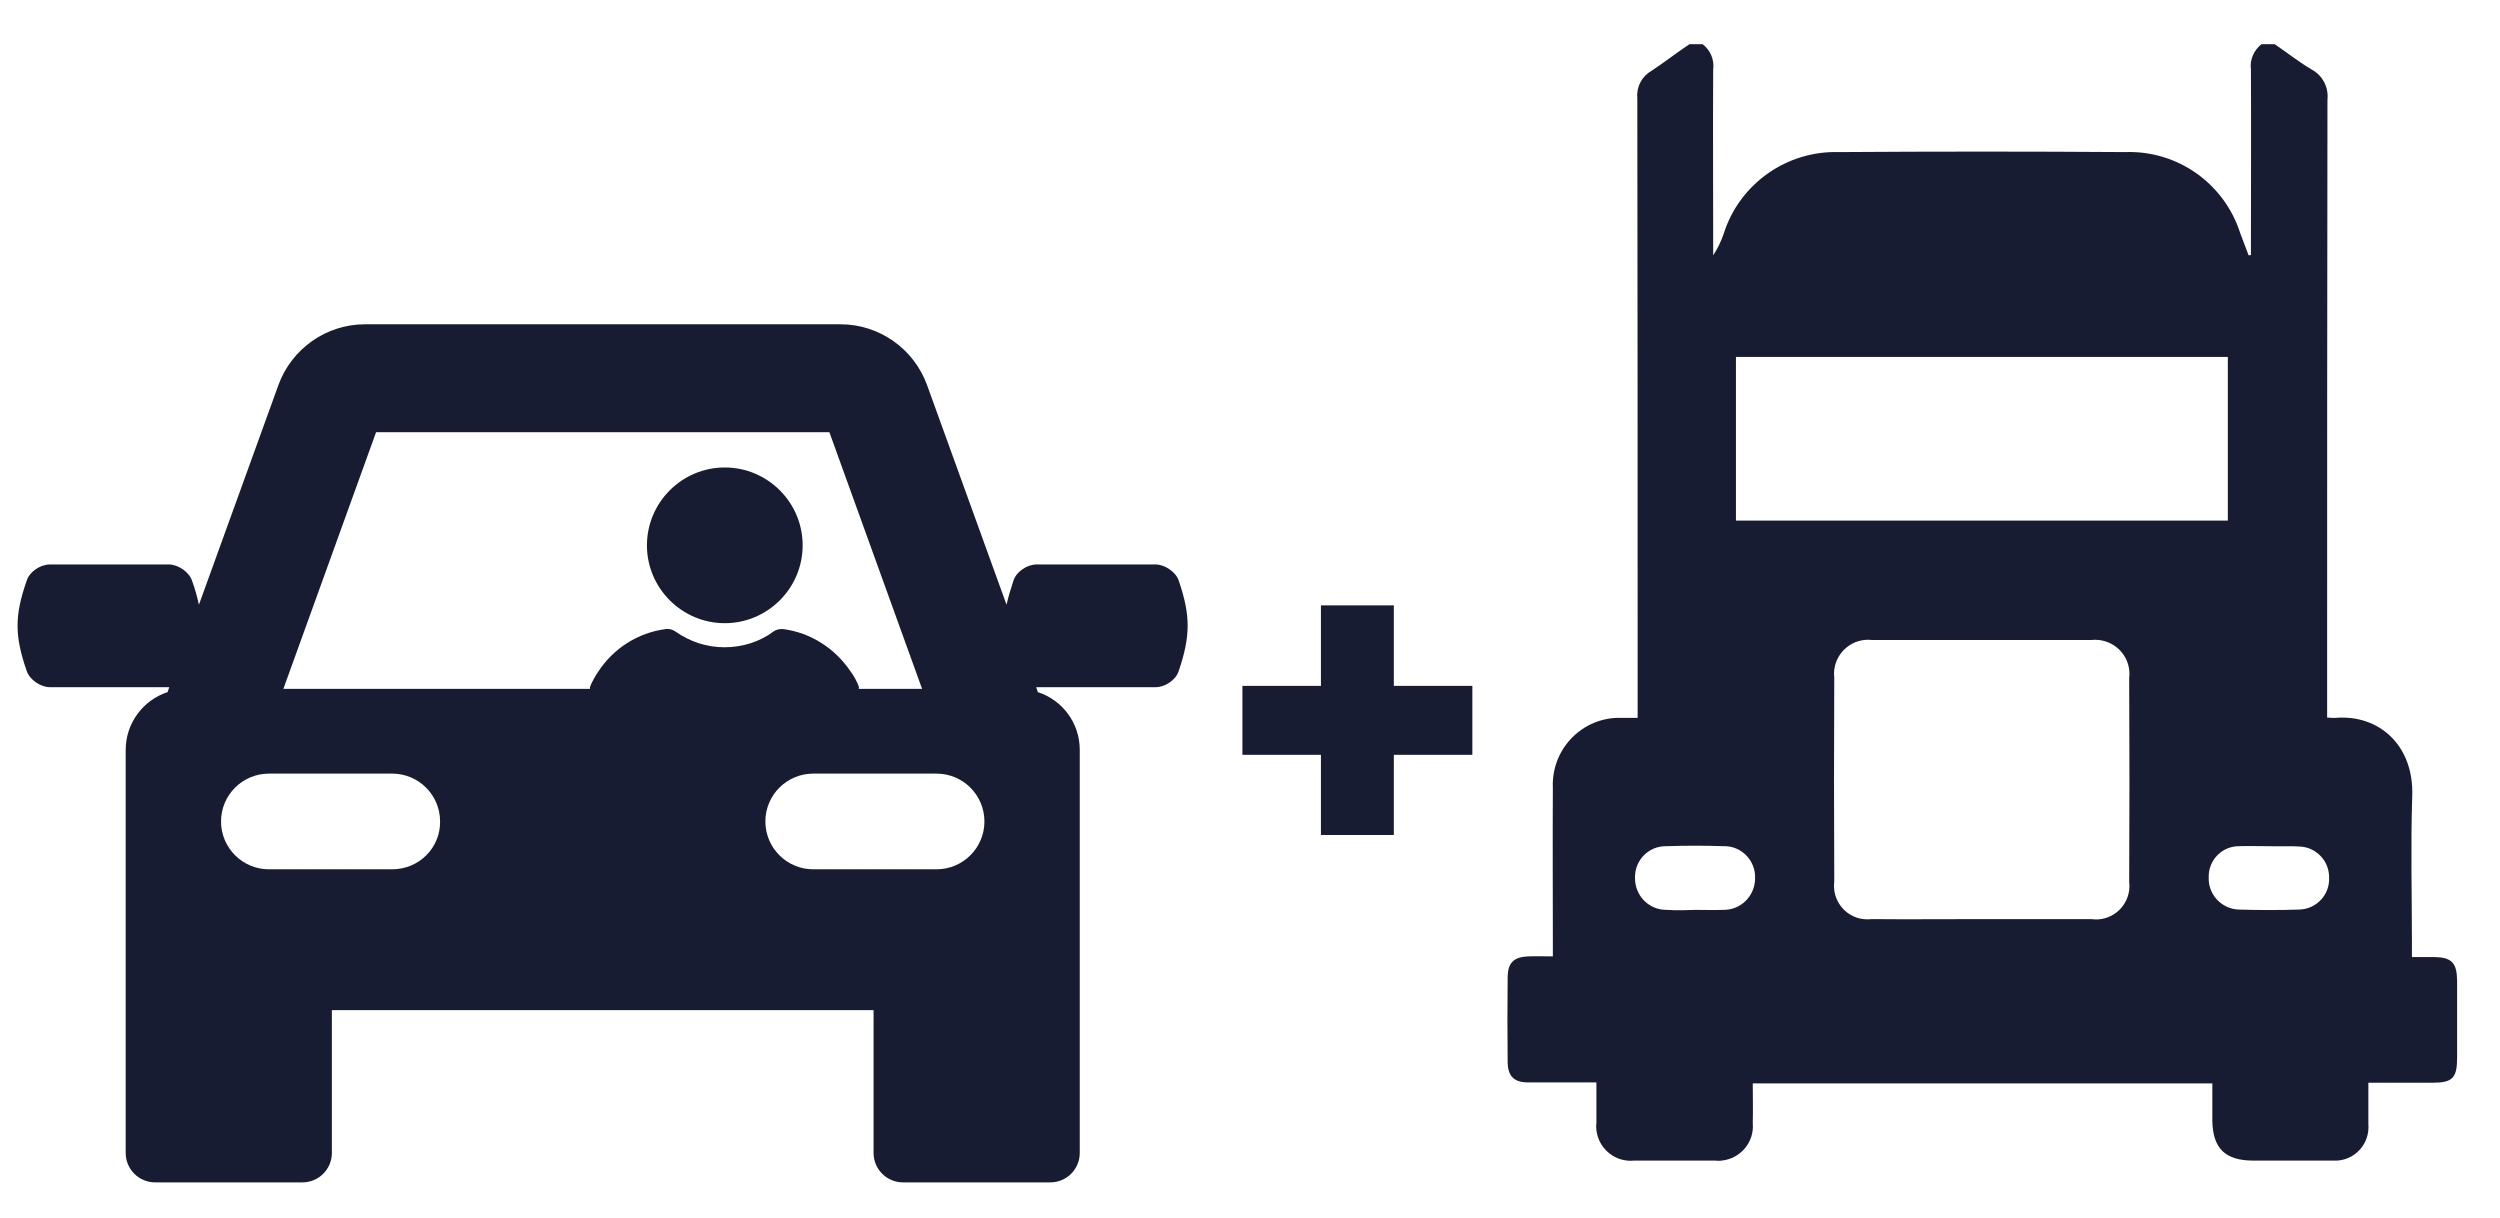 <?xml version="1.0" encoding="utf-8"?>
<!-- Generator: Adobe Illustrator 26.5.0, SVG Export Plug-In . SVG Version: 6.00 Build 0)  -->
<svg version="1.1" id="Capa_1" xmlns="http://www.w3.org/2000/svg" xmlns:xlink="http://www.w3.org/1999/xlink" x="0px" y="0px"
	 viewBox="0 0 757.8 369.1" style="enable-background:new 0 0 757.8 369.1;" xml:space="preserve">
<style type="text/css">
	.st0{fill:#181C32;}
</style>
<path class="st0" d="M357.3,176c-0.9-2.7-4.3-4.9-7-4.9c-12,0-24,0-36.1,0c-2.8,0-6.1,2.1-7,4.9c-0.9,2.7-1.6,5.1-2.1,7.3L281,116.7
	c-4-11-14.5-18.4-26.2-18.4H110.6c-11.7,0-22.2,7.4-26.2,18.4l-24.1,66.6c-0.5-2.2-1.1-4.6-2.1-7.3c-0.9-2.7-4.3-4.9-7-4.9
	c-12,0-24,0-36.1,0c-2.8,0-6.1,2.1-7,4.9c-3.7,10.6-3.7,16.7,0,27.4c0.9,2.7,4.3,4.9,7,4.9c12,0,24,0,36.1,0c0,0,0.1,0,0.1,0
	l-0.5,1.5c-7.4,2.4-12.7,9.4-12.7,17.5v55.8v4.6v61.8c0,4.9,4,8.9,8.9,8.9h44.7c4.9,0,8.9-4,8.9-8.9v-43.3h164.2v43.3
	c0,4.9,4,8.9,8.9,8.9h44.7c4.9,0,8.9-4,8.9-8.9v-61.8v-4.6v-55.8c0-8.2-5.3-15.1-12.7-17.5l-0.5-1.5c0,0,0.1,0,0.1,0
	c12,0,24,0,36.1,0c2.8,0,6.1-2.1,7-4.9C360.9,192.7,360.9,186.6,357.3,176z M114,131h137.4l28.1,77.8H85.9L114,131z M118.9,263.5
	H81.5c-8,0-14.5-6.5-14.5-14.5c0-8,6.5-14.5,14.5-14.5h37.4c8,0,14.5,6.5,14.5,14.5C133.5,257,127,263.5,118.9,263.5z M283.9,263.5
	h-37.4c-8,0-14.5-6.5-14.5-14.5c0-8,6.5-14.5,14.5-14.5h37.4c8,0,14.5,6.5,14.5,14.5S291.9,263.5,283.9,263.5z"/>
<g>
	<g>
		<g>
			<path class="st0" d="M219.7,188.9c13,0,23.6-10.6,23.6-23.6c0-13-10.6-23.6-23.6-23.6c-13,0-23.6,10.6-23.6,23.6
				C196.1,178.3,206.7,188.9,219.7,188.9z"/>
			<path class="st0" d="M260.2,207.8c-0.6-1.5-1.4-3-2.4-4.3c-4.7-7-12.1-11.7-20.3-12.8c-1-0.1-2.2,0.1-3,0.7
				c-4.3,3.2-9.5,4.8-14.9,4.8c-5.4,0-10.5-1.7-14.9-4.8c-0.8-0.6-2-0.9-3-0.7c-8.3,1.1-15.7,5.8-20.3,12.8
				c-0.9,1.3-1.8,2.9-2.4,4.3c-0.3,0.6-0.2,1.3,0.1,2c0.8,1.4,1.9,2.9,2.8,4.1c1.4,2,3,3.7,4.7,5.4c1.4,1.4,3.1,2.8,4.7,4.1
				c8.2,6.1,18,9.3,28.1,9.3s19.9-3.2,28.1-9.3c1.7-1.2,3.3-2.7,4.7-4.1c1.7-1.7,3.3-3.4,4.7-5.4c1-1.3,2-2.7,2.8-4.1
				C260.4,209.1,260.5,208.4,260.2,207.8z"/>
		</g>
	</g>
</g>
<g id="_x30_2_Driver">
	<g id="_x30_2_Driver_1_">
		<path d="M986.3-235l-10.1-2.8c-8.4-5.2-5.8-3.5-6.3-3.9v-5.6c3.5-3.7,6.6-9.2,7-20.4c1-0.8,1.6-2,1.6-3.4c0-1.4,0-2.8-0.5-4.9
			l2.2-4.2c1.4-2.7,0.2-6-2.6-7.2l-17.1-7.5c-1.3-0.6-2.9-0.6-4.2,0l-17.1,7.5c-2.7,1.2-3.9,4.5-2.6,7.2l2.2,4.3
			c-0.5,2.1-0.5,3.5-0.5,5c0,1.2,0.5,2.4,1.6,3.4c0.3,11.1,3.5,16.7,7,20.4v5.6c-0.5,0.3,2.1-1.3-6.3,3.9l-10.1,2.8
			c-6.1,1.7-10.3,7.3-10.3,13.6v9.3c0,1,0.8,1.8,1.8,1.8s1.8-0.8,1.8-1.8v-9.3c0-4.7,3.2-8.9,7.7-10.1l9-2.5l4.7,7.5
			c1.4,2.3,4.4,3.2,6.9,1.7l1.1,1.1l-1.3,11.9c-0.1,1,0.6,1.9,1.6,2c1,0.1,1.9-0.6,2-1.6l1.1-9.6c0.6,0.2,1.2,0.4,1.9,0.4
			s1.3-0.1,1.9-0.4l1.1,9.6c0.1,1.1,1.2,1.8,2,1.6c1-0.1,1.7-1,1.6-2l-1.3-11.9l1.1-1.1c2.5,1.4,5.5,0.6,6.9-1.7l4.7-7.5l9,2.5
			c4.5,1.3,7.7,5.5,7.7,10.1v9.3c0,1,0.8,1.8,1.8,1.8c1,0,1.8-0.8,1.8-1.8v-9.3C996.6-227.7,992.3-233.3,986.3-235L986.3-235z
			 M958.4-233.8l-8-7.7v-2.6c0.1,0.1,1.2,1,1.2,1c1.4,1.2,3.2,1.9,5.1,1.9h3.4c1.9,0,3.7-0.7,5.1-1.9c1-0.9,1.1-0.9,1.2-1v2.6
			L958.4-233.8z M974.9-271.1c0,0.5-0.4,0.9-0.9,0.9c0.1,0-1.5,0-31.3,0c-0.5,0-0.9-0.4-0.9-0.9c0-1.3,0-2.1,0.2-3.4h32.6
			C974.9-273.2,974.9-272.3,974.9-271.1z M968.1-266.7l-1.6,1.5c-1.2,1.1-2.7,1.7-4.3,1.7h-7.6c-1.6,0-3.1-0.6-4.3-1.7l-1.5-1.5
			H968.1z M943.7-266.7l4.2,4c1.8,1.8,4.2,2.7,6.8,2.7h7.6c2.5,0,4.9-1,6.8-2.7l4.2-4.1h0.1c-0.7,13.1-5.5,16.7-10.4,20.9
			c-0.8,0.7-1.8,1-2.8,1h-3.4c-1,0-2-0.4-2.8-1c-4.1-3.6-9.7-6.8-10.4-20.9H943.7z M940.6-284.2l17.1-7.5c0.4-0.2,0.9-0.2,1.4,0
			l17.1,7.5c0.9,0.4,1.3,1.4,0.8,2.3l-2,3.8h-33.3l-1.9-3.8C939.4-282.8,939.8-283.9,940.6-284.2z M948.2-228.5l-4.4-7.2
			c6.4-3.9,4.2-2.6,4.6-2.9l7.2,6.9l-5.2,3.5C949.7-227.5,948.7-227.7,948.2-228.5L948.2-228.5z M957.3-224.7l-2.2-2.2l3.3-2.2
			l3.3,2.2l-2.2,2.2C958.9-224.2,957.9-224.2,957.3-224.7z M968.6-228.5c-0.5,0.7-1.5,1-2.2,0.5l-5.2-3.5l7.2-6.9
			c0.5,0.3-1.7-1.1,4.6,2.9L968.6-228.5z"/>
	</g>
</g>
<path id="Tracciato_263" class="st0" d="M512.1,13.4l4,0c2.4,1.8,3.6,4.8,3.2,7.7c-0.1,17.6,0,35.2,0,52.9v3.4
	c1.3-2,2.4-4.2,3.2-6.6c4.8-15.1,19.1-25.2,35-24.7c28.9-0.2,57.7-0.2,86.6,0c15.9-0.6,30.2,9.5,35,24.7c0.8,2.2,1.7,4.4,2.5,6.6
	l0.7-0.1V74c0-17.6,0.1-35.2,0-52.9c-0.4-3,0.9-5.9,3.2-7.7l4,0c3.7,2.5,7.2,5.3,11.1,7.6c3.4,1.8,5.3,5.4,4.9,9.2
	c-0.1,61-0.1,122.1-0.1,183.1v4.2c0.8,0.1,1.6,0.1,2.5,0.1c13.2-1.1,23.8,8.3,23.3,23.6c-0.5,15-0.1,30-0.1,44.9v4
	c2.5,0,4.7,0,6.8,0c5.2,0.1,6.8,1.7,6.9,7c0,7.8,0,15.6,0,23.5c0,6.2-1.4,7.6-7.5,7.6c-6.4,0-12.7,0-19.4,0c0,4.4,0,8.5,0,12.5
	c0.5,5.7-3.7,10.7-9.4,11.1c-0.6,0-1.1,0-1.7,0c-7.9,0-15.9,0-23.8,0c-8.5,0-12.3-3.7-12.4-12.2c0-3.7,0-7.4,0-11.2l-139.3,0
	c0,4.2,0.1,8.2,0,12.1c0.5,5.7-3.7,10.7-9.4,11.3c-0.7,0.1-1.3,0.1-2,0c-8.2,0-16.3,0-24.5,0c-5.7,0.6-10.8-3.5-11.5-9.2
	c-0.1-0.8-0.1-1.5,0-2.3c0-3.9,0-7.9,0-12.2c-7.1,0-13.9,0-20.7,0c-4.2,0-6.1-1.8-6.2-6c-0.1-8.7-0.1-17.4,0-26.1
	c0.1-4.2,1.9-5.9,6.2-6.1c2.4-0.1,4.8,0,7.5,0v-3.9c0-15.8-0.1-31.5,0-47.2c-0.5-11.2,8.1-20.7,19.3-21.2c0.6,0,1.3,0,1.9,0
	c1.4,0,2.8,0,4.5,0V213c0-61.1,0-122.3-0.1-183.4c-0.3-3.3,1.4-6.5,4.4-8.2C504.5,18.9,508.2,16,512.1,13.4z M675.3,108.2l-149.1,0
	l0,49.6l149.1,0L675.3,108.2z M600.5,278.6c11.1,0,22.2,0,33.4,0c5.6,0.8,10.7-3.1,11.5-8.7c0.1-0.9,0.1-1.8,0-2.6
	c0.1-20.6,0.1-41.2,0-61.8c0.7-5.7-3.4-10.8-9.1-11.5c-0.8-0.1-1.6-0.1-2.4,0c-22.1,0-44.3,0-66.4,0c-5.7-0.7-10.8,3.4-11.5,9
	c-0.1,0.8-0.1,1.6,0,2.4c-0.1,20.6-0.1,41.2,0,61.8c-0.7,5.6,3.2,10.7,8.8,11.4c0.9,0.1,1.7,0.1,2.6,0
	C578.5,278.7,589.5,278.6,600.5,278.6L600.5,278.6z M687.7,256.5L687.7,256.5c-3.1,0-6.2-0.1-9.2,0c-5.1,0.1-9.1,4.3-9,9.4
	c-0.2,5.2,3.8,9.5,8.9,9.8c0.1,0,0.1,0,0.2,0c6.1,0.2,12.3,0.2,18.5,0c5.1-0.2,9.1-4.5,8.9-9.6c0.1-5.1-3.9-9.3-8.9-9.5
	C693.9,256.4,690.8,256.6,687.7,256.5L687.7,256.5z M514.1,275.8c2.7,0,5.5,0.1,8.2,0c5.3,0.1,9.6-4.1,9.7-9.4c0-0.1,0-0.1,0-0.2
	c0.2-5.1-3.8-9.5-8.9-9.7c-0.2,0-0.3,0-0.5,0c-5.8-0.2-11.6-0.2-17.5,0c-5.2-0.1-9.4,4-9.5,9.2c0,0.2,0,0.3,0,0.5
	c0,5.3,4.2,9.6,9.5,9.6c0.1,0,0.1,0,0.2,0C508.2,276,511.1,275.9,514.1,275.8L514.1,275.8z"/>
<path id="Tracciato_274" class="st0" d="M400.4,183.5v24.4h-23.8v20.9h23.8v24.3h22.1v-24.3h23.8v-20.9h-23.8v-24.4H400.4z"/>
</svg>
